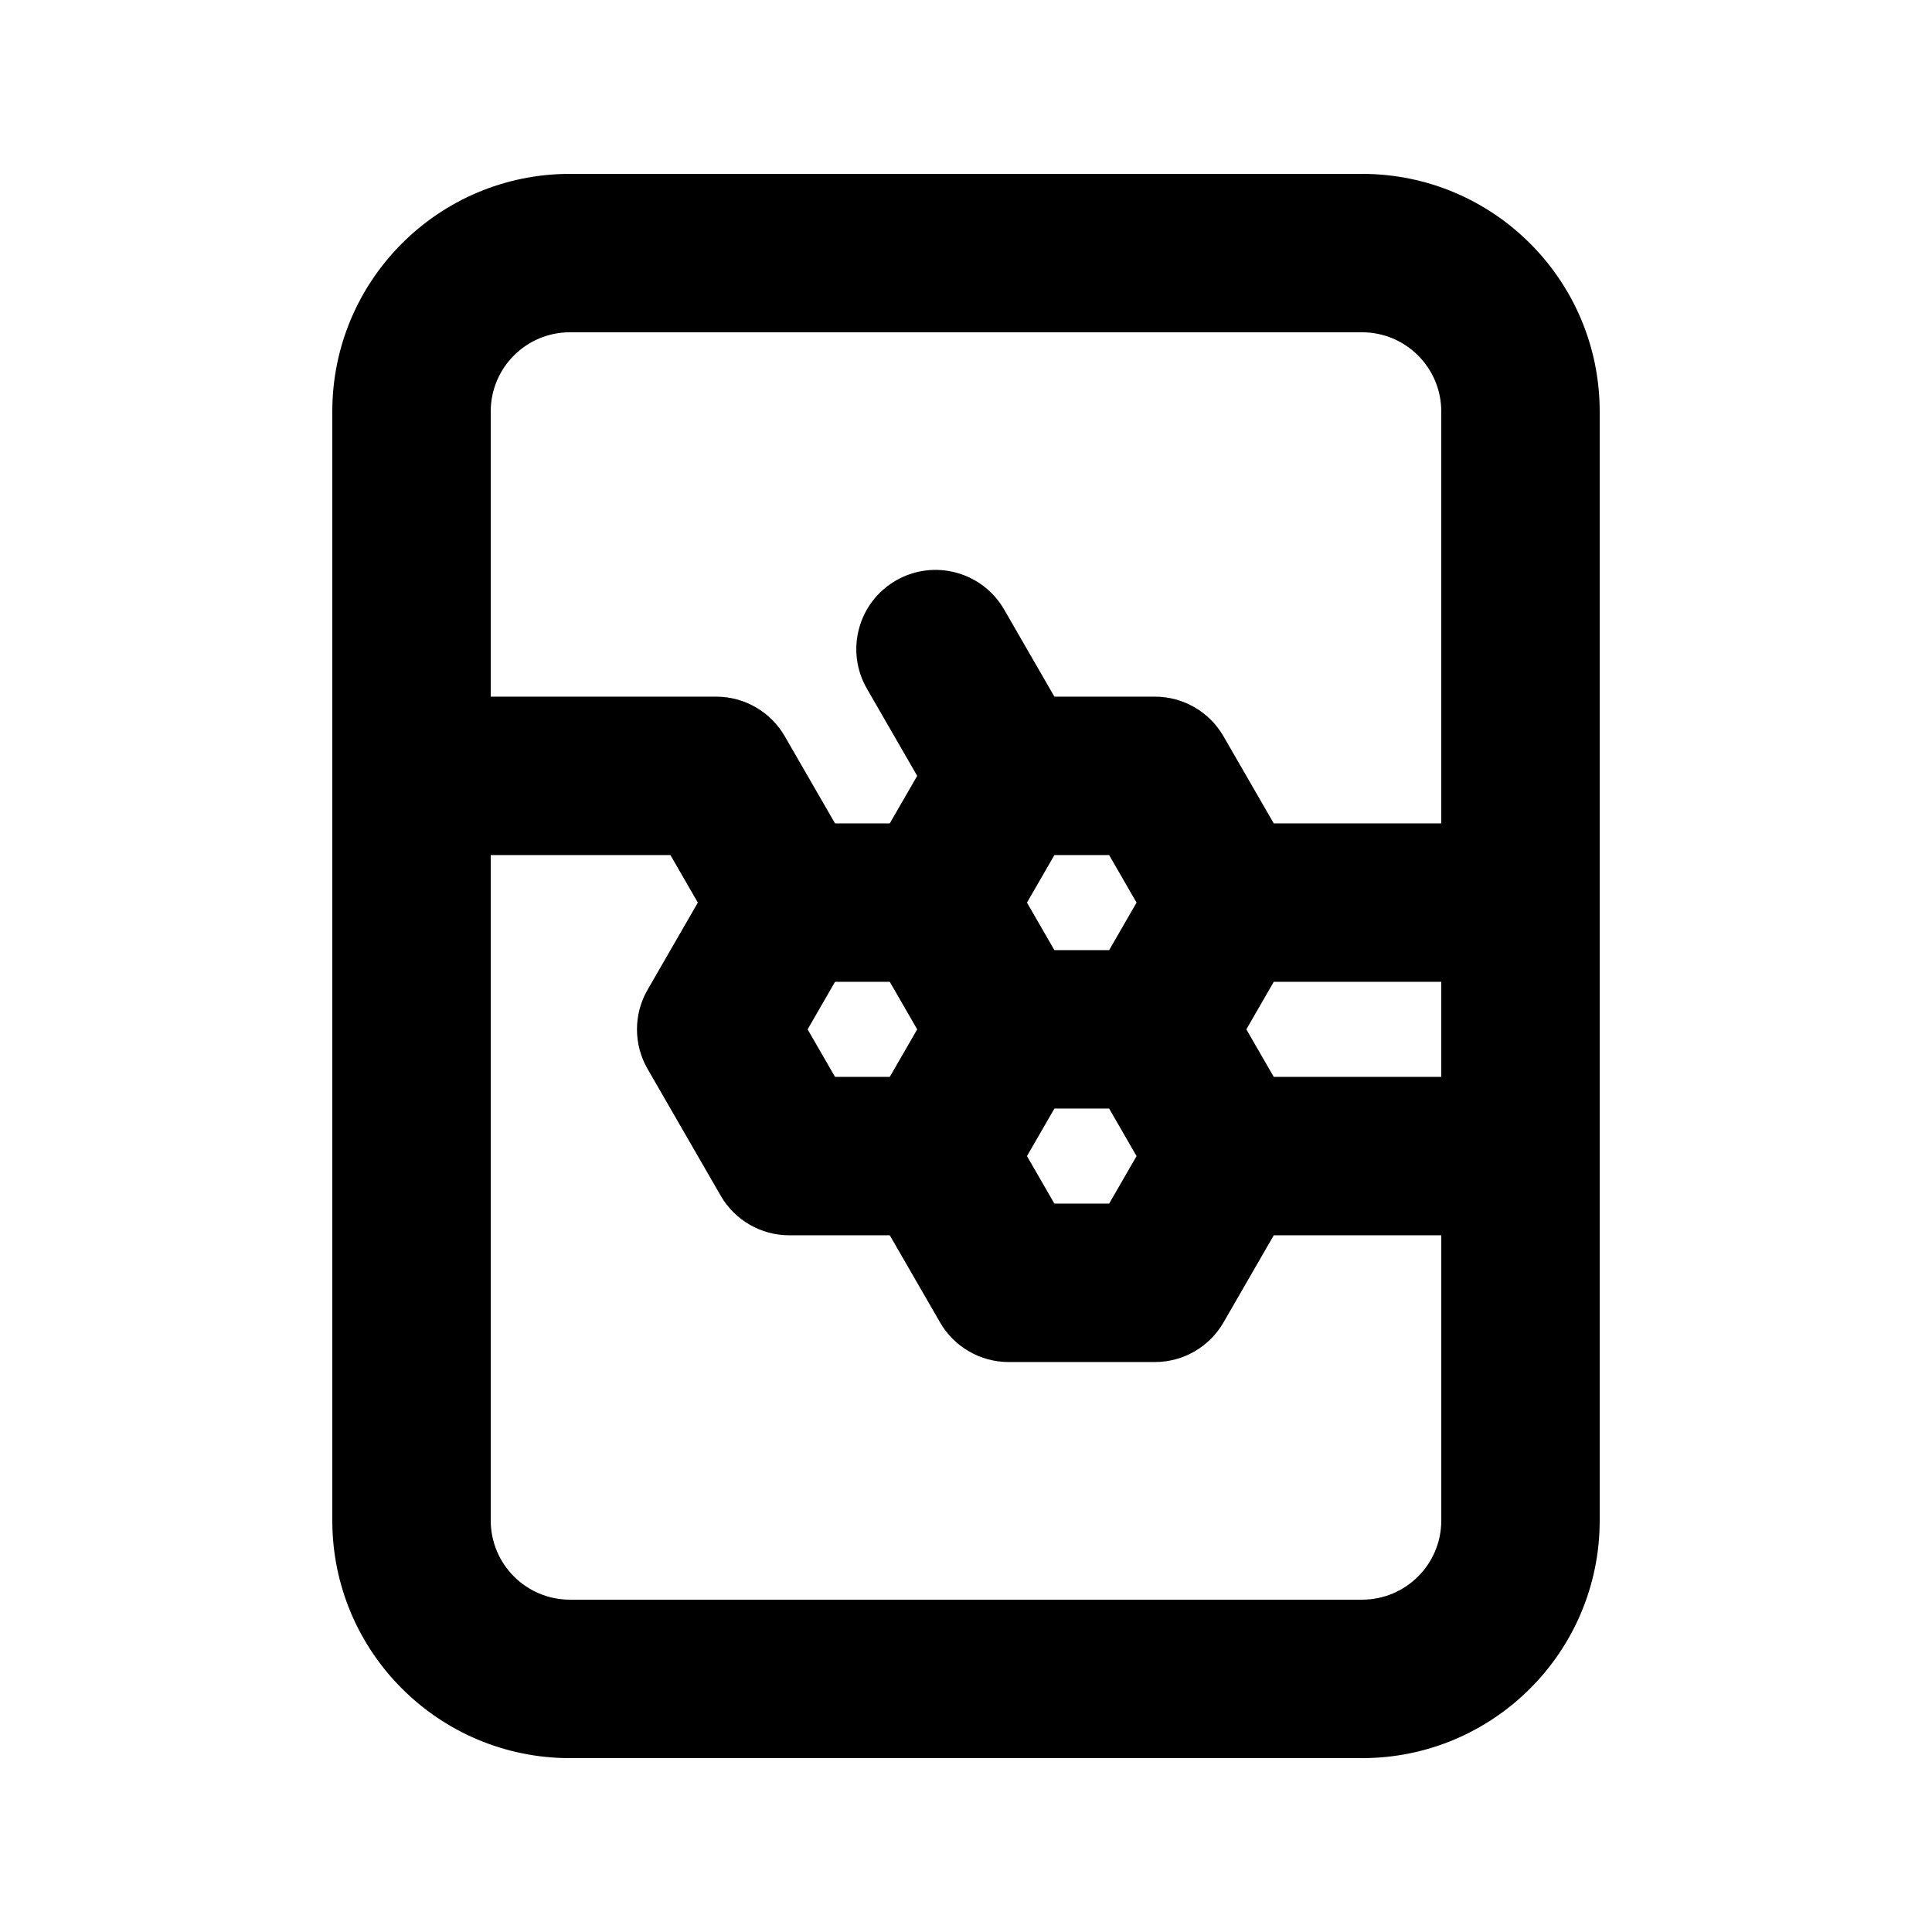 <?xml version="1.0" encoding="UTF-8"?>
<!-- Uploaded to: SVG Repo, www.svgrepo.com, Generator: SVG Repo Mixer Tools -->
<svg fill="#000000" width="800px" height="800px" version="1.1" viewBox="144 144 512 512" xmlns="http://www.w3.org/2000/svg">
 <path d="m295.04 190.08c-34.781 0-62.977 28.195-62.977 62.977v293.89c0 34.785 28.195 62.977 62.977 62.977h209.92c34.785 0 62.977-28.191 62.977-62.977v-293.89c0-34.781-28.191-62.977-62.977-62.977zm230.91 172.13v-109.16c0-11.594-9.395-20.992-20.992-20.992h-209.92c-11.594 0-20.992 9.398-20.992 20.992v75.57h59.746c7.5 0 14.434 4.004 18.184 10.504l13.316 23.082h14.508l7.266-12.594-13.324-23.098c-5.793-10.043-2.348-22.879 7.691-28.672 10.043-5.793 22.883-2.352 28.676 7.691l13.316 23.086h26.629c7.504 0 14.438 4.004 18.184 10.504l13.32 23.082zm-251.9 8.398v176.33c0 11.594 9.398 20.992 20.992 20.992h209.92c11.598 0 20.992-9.398 20.992-20.992v-75.57h-44.391l-13.32 23.086c-3.746 6.5-10.68 10.5-18.184 10.5h-38.75c-7.504 0-14.438-4-18.184-10.5l-13.32-23.086h-26.629c-7.504 0-14.438-4.004-18.184-10.5l-19.379-33.59c-3.746-6.488-3.746-14.488 0-20.98l13.324-23.098-7.266-12.594zm251.9 58.777h-44.391l-7.266-12.594 7.266-12.598h44.391zm-109.79-46.184 7.266-12.594h14.508l7.266 12.594-7.266 12.598h-14.508zm7.266 54.582h14.508l7.266 12.594-7.266 12.598h-14.508l-7.266-12.598zm-36.359-20.992-7.266 12.594h-14.508l-7.266-12.594 7.266-12.598h14.508z" fill-rule="evenodd"/>
</svg>